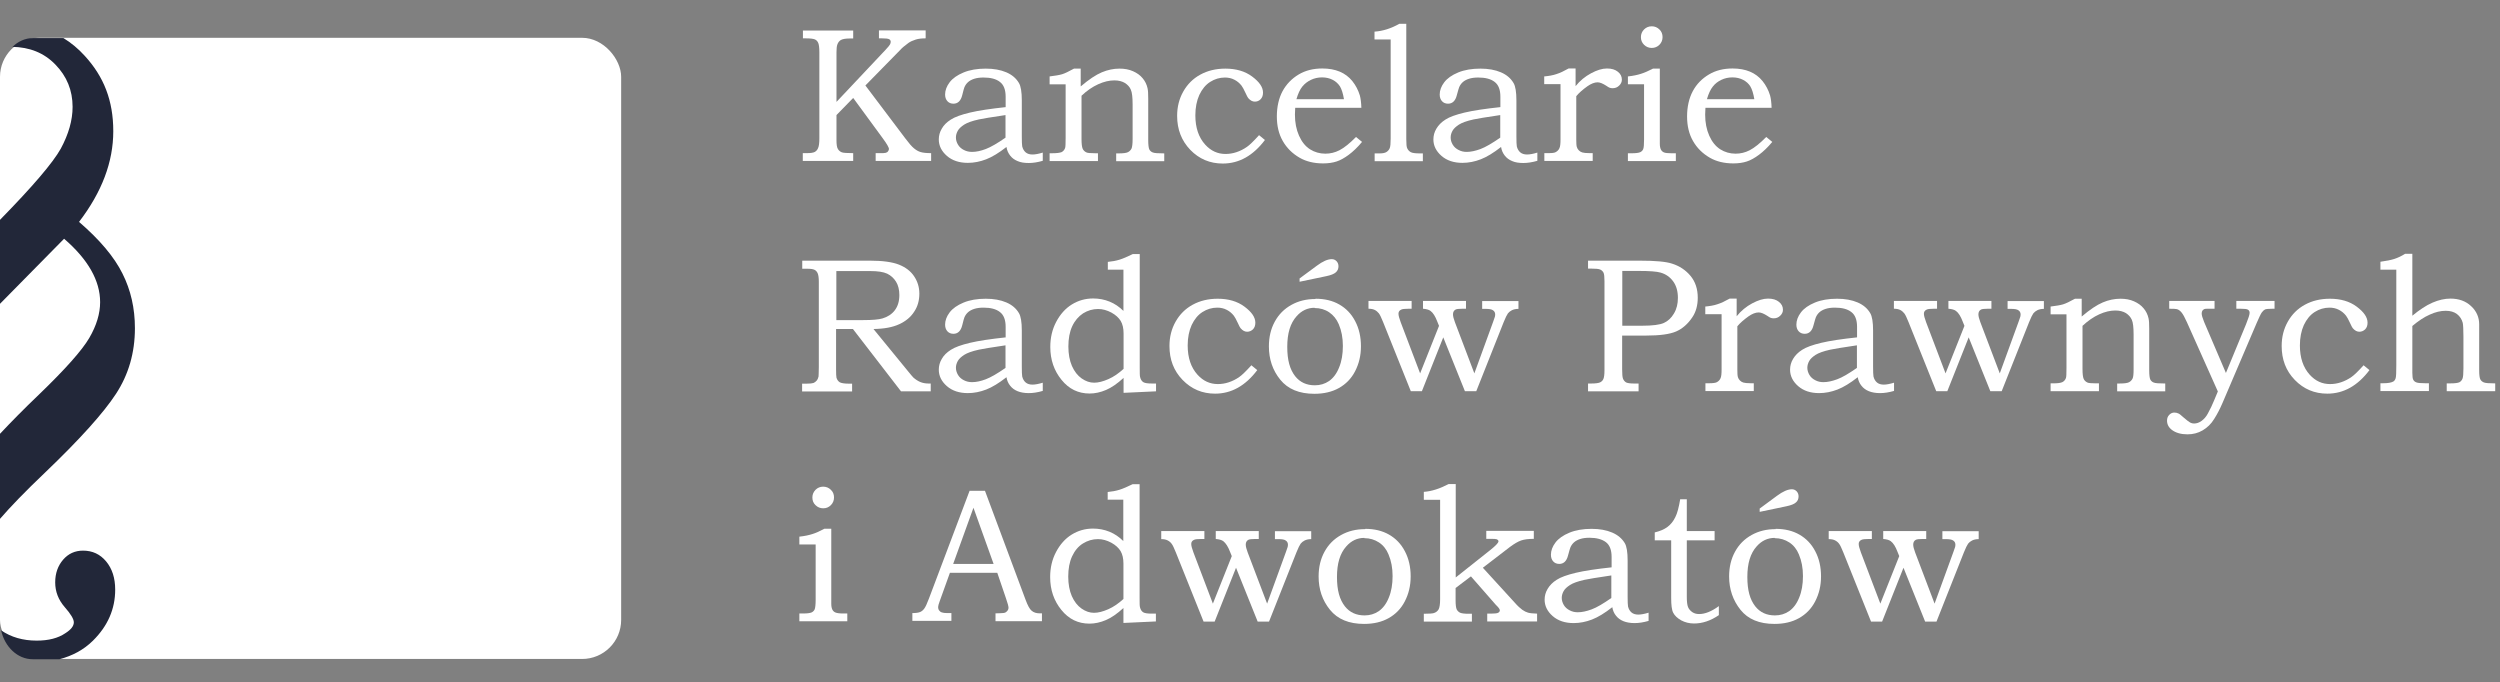 <?xml version="1.0" encoding="UTF-8"?>
<svg id="Warstwa_2" data-name="Warstwa 2" xmlns="http://www.w3.org/2000/svg" viewBox="0 0 182.52 49.82">
  <rect x="0" y="0" width="182.52" height="49.82" fill="#808080" stroke="none"/>
  <defs>
    <style>
      .cls-1 {
        fill: #222739;
      }

      .cls-2 {
        fill: #fff;
      }
    </style>
  </defs>
  <g id="white">
    <g>
      <rect class="cls-2" y="2.76" width="45.35" height="45.35" rx="2.85" ry="2.85"/>
      <g>
        <path class="cls-1" d="M.89,3.42c1.27.02,2.33.44,3.15,1.29.84.86,1.26,1.89,1.26,3.09,0,.98-.29,1.99-.86,3.05C3.86,11.89,2.38,13.62,0,16.05v6.13l4.68-4.75c1.75,1.51,2.63,3.06,2.63,4.63,0,.83-.26,1.7-.79,2.61-.53.91-1.76,2.29-3.69,4.15C1.71,29.89.78,30.84,0,31.67v6.21c.76-.88,1.84-2,3.27-3.36,2.55-2.44,4.28-4.36,5.2-5.77.92-1.41,1.38-3,1.38-4.79,0-1.45-.3-2.78-.91-3.99-.6-1.21-1.66-2.47-3.17-3.77,1.67-2.18,2.5-4.38,2.5-6.62s-.69-3.98-2.08-5.5c-.48-.53-1-.96-1.56-1.3h-2.22c-.58,0-1.1.25-1.51.65Z"/>
        <path class="cls-1" d="M6.79,46.77c1.08-1.07,1.62-2.31,1.62-3.72,0-.85-.22-1.53-.66-2.06-.44-.53-1-.79-1.69-.79-.58,0-1.07.22-1.45.66-.38.44-.58.99-.58,1.66s.23,1.27.7,1.81c.44.5.66.87.66,1.1,0,.28-.21.54-.62.8-.53.36-1.22.54-2.09.54-1.01,0-1.87-.25-2.6-.75.27,1.21,1.2,2.11,2.31,2.11h1.95c.94-.25,1.76-.68,2.44-1.35Z"/>
      </g>
      <g>
        <path class="cls-2" d="M58.61,2.23h3.68v.58h-.26c-.3,0-.51.04-.64.11-.12.07-.21.19-.26.34-.04.11-.06.3-.06.56v3.62l3.58-3.8c.19-.2.3-.34.33-.4.03-.06.05-.12.05-.19,0-.08-.04-.15-.12-.19-.08-.04-.25-.06-.52-.06h-.22v-.58h3.41v.58c-.27,0-.51.02-.73.09s-.39.15-.52.24c-.28.21-.48.37-.59.5l-2.56,2.61,2.92,3.87c.26.35.47.59.63.72.16.13.31.22.48.27.16.05.42.08.77.08v.57h-4.05v-.57h.24c.27,0,.43,0,.48-.02.08-.02.14-.05.18-.11.04-.05.07-.11.07-.17,0-.12-.16-.39-.47-.81l-2.14-2.92-1.22,1.25v1.83c0,.31.03.53.1.64.06.11.16.2.29.25.1.04.38.06.83.06v.57h-3.68v-.57h.29c.29,0,.48-.03.59-.09.1-.06.19-.15.24-.29.06-.13.09-.37.09-.71V3.82c0-.33-.03-.56-.08-.68s-.13-.21-.24-.26c-.11-.05-.33-.08-.67-.08h-.21v-.58Z"/>
        <path class="cls-2" d="M73.42,7.81v-.75c0-.51-.14-.87-.42-1.08-.28-.22-.68-.32-1.2-.32-.25,0-.48.03-.67.09s-.35.15-.46.25c-.12.11-.2.23-.26.37-.02.05-.08.24-.16.58-.1.41-.32.62-.64.62-.18,0-.33-.06-.44-.18-.11-.12-.17-.28-.17-.49,0-.3.11-.6.33-.89.22-.29.56-.53,1.02-.72.46-.19,1-.28,1.62-.28.58,0,1.08.09,1.5.27s.72.44.92.78c.14.23.21.66.21,1.27v2.63c0,.37.01.62.03.73.05.2.14.34.26.44.12.1.29.15.49.15s.46-.05.75-.14v.6c-.38.11-.72.16-1.02.16-.32,0-.6-.04-.82-.14-.22-.09-.4-.22-.54-.4-.14-.18-.23-.38-.27-.63-.55.43-1.04.73-1.48.9-.44.17-.89.26-1.34.26-.63,0-1.14-.17-1.53-.51-.39-.34-.59-.74-.59-1.2,0-.28.07-.54.22-.79.14-.25.36-.47.66-.66.29-.19.76-.36,1.39-.51.63-.15,1.5-.28,2.62-.4ZM73.42,8.4c-1.06.16-1.71.26-1.96.32-.5.11-.85.24-1.07.38-.21.14-.37.28-.46.44-.09.16-.14.32-.14.5s.05.35.15.52c.1.17.25.3.43.39.19.1.39.14.6.14.3,0,.63-.07,1-.21.37-.14.85-.42,1.44-.83v-1.65Z"/>
        <path class="cls-2" d="M76.63,6.15v-.57c.41-.05.71-.1.91-.16.2-.06.49-.2.87-.41h.49v1.3c.6-.51,1.11-.85,1.54-1.03.43-.18.86-.27,1.29-.27.37,0,.7.06.99.19.29.13.52.29.7.51.18.21.3.46.36.73.04.17.05.42.05.77v3.01c0,.36.03.59.08.69.05.1.14.18.25.22.11.05.39.07.84.07v.57h-3.51v-.57h.19c.33,0,.55-.03.67-.09.12-.06.2-.15.26-.26.05-.11.08-.35.08-.7v-2.52c0-.52-.04-.88-.13-1.08-.08-.2-.23-.36-.43-.49-.2-.12-.46-.19-.77-.19-.37,0-.76.09-1.18.28-.42.19-.83.47-1.22.84v3.15c0,.36.03.59.08.71.05.12.14.21.26.27.08.05.3.07.66.07h.2v.57h-3.53v-.57h.17c.34,0,.57-.03.7-.08.12-.06.21-.16.26-.3.03-.07.04-.32.04-.75v-3.9h-1.16Z"/>
        <path class="cls-2" d="M91.91,9.86l.44.36c-.86,1.14-1.88,1.72-3.08,1.72-.93,0-1.72-.33-2.37-1-.64-.67-.96-1.49-.96-2.48,0-.66.15-1.25.45-1.78.3-.53.71-.94,1.24-1.23.53-.29,1.14-.44,1.83-.44.78,0,1.44.19,1.96.58.52.39.79.77.79,1.17,0,.21-.06.37-.18.49s-.26.17-.42.17c-.08,0-.16-.02-.24-.06-.08-.04-.16-.11-.24-.2-.04-.04-.1-.17-.2-.38-.12-.26-.22-.44-.29-.53-.14-.18-.32-.33-.52-.43-.21-.11-.44-.16-.69-.16-.39,0-.75.11-1.08.32-.33.21-.59.53-.79.95-.19.42-.29.92-.29,1.49,0,.9.24,1.61.72,2.14.42.46.91.68,1.48.68.26,0,.53-.04.8-.13.27-.09.53-.22.77-.39.18-.12.47-.4.87-.84Z"/>
        <path class="cls-2" d="M99,10l.44.36c-.33.4-.66.71-.97.94s-.61.4-.89.49c-.28.09-.6.14-.98.14-.67,0-1.24-.14-1.71-.41-.54-.31-.95-.72-1.24-1.23s-.43-1.1-.43-1.79.14-1.33.42-1.85c.28-.51.67-.91,1.17-1.21s1.08-.44,1.73-.44c.49,0,.91.08,1.27.23s.67.38.92.69c.25.31.43.66.55,1.05.06.23.1.53.11.9h-4.83c-.01.22-.02.39-.02.5,0,.58.1,1.09.3,1.54s.47.78.8.99c.33.21.71.32,1.12.32.36,0,.7-.08,1.03-.25.33-.17.74-.49,1.21-.97ZM98.12,7.24c-.07-.42-.17-.73-.29-.93-.13-.2-.3-.36-.53-.48-.23-.12-.49-.18-.78-.18s-.56.06-.81.18c-.25.12-.46.28-.63.49-.17.21-.31.51-.43.92h3.47Z"/>
        <path class="cls-2" d="M100.35,2.88v-.57c.62-.04,1.22-.24,1.81-.57h.51v8.42c0,.36.02.58.07.67.06.13.15.22.26.28.11.06.33.09.66.09h.22v.57h-3.52v-.57h.36c.22,0,.39-.03.5-.1.11-.07.19-.16.24-.28.05-.12.07-.35.07-.71V2.88h-1.17Z"/>
        <path class="cls-2" d="M109.54,7.81v-.75c0-.51-.14-.87-.42-1.08-.28-.22-.68-.32-1.2-.32-.26,0-.48.03-.67.09-.19.06-.35.15-.46.25-.12.11-.2.23-.26.37-.02.05-.08.24-.17.58-.1.41-.32.62-.64.62-.18,0-.33-.06-.44-.18-.11-.12-.17-.28-.17-.49,0-.3.11-.6.33-.89.22-.29.56-.53,1.02-.72.46-.19,1-.28,1.62-.28.58,0,1.08.09,1.5.27.42.18.72.44.92.78.14.23.21.66.21,1.27v2.63c0,.37.01.62.03.73.05.2.14.34.26.44s.29.15.49.15.46-.05.75-.14v.6c-.38.11-.72.16-1.02.16-.32,0-.6-.04-.82-.14-.22-.09-.4-.22-.54-.4-.14-.18-.23-.38-.27-.63-.55.43-1.04.73-1.48.9-.44.17-.89.26-1.34.26-.63,0-1.14-.17-1.53-.51s-.59-.74-.59-1.2c0-.28.07-.54.22-.79s.36-.47.66-.66c.29-.19.76-.36,1.39-.51s1.5-.28,2.62-.4ZM109.54,8.4c-1.06.16-1.71.26-1.96.32-.5.11-.85.24-1.07.38-.21.14-.37.28-.46.44-.09.16-.14.32-.14.5s.05.35.15.52c.1.17.25.3.43.39.19.1.38.14.59.14.3,0,.63-.07,1.01-.21.37-.14.85-.42,1.44-.83v-1.65Z"/>
        <path class="cls-2" d="M112.74,6.15v-.57c.33-.03.63-.08.89-.17.26-.08.55-.22.89-.41h.51v1.29c.32-.4.7-.71,1.13-.94.43-.23.81-.35,1.16-.35s.6.08.8.24c.2.16.29.35.29.58,0,.16-.07.31-.2.43-.13.13-.29.19-.47.19-.08,0-.15-.01-.21-.03-.06-.02-.15-.07-.26-.15-.25-.16-.46-.25-.63-.25-.23,0-.48.1-.75.29-.35.25-.62.49-.81.72v3.15c0,.27.01.46.04.56.03.1.08.18.15.25.07.07.15.12.25.15.1.03.28.05.53.05h.23v.57h-3.53v-.57h.29c.28,0,.46-.02.55-.08.12-.07.21-.16.26-.28.06-.12.08-.34.08-.65v-4.03h-1.18Z"/>
        <path class="cls-2" d="M118.85,6.15v-.57c.38-.04.7-.11.95-.19.26-.08.55-.21.88-.38h.5v5.48c0,.19.03.33.08.43s.13.17.23.21c.1.04.28.06.54.06h.32v.57h-3.5v-.57h.28c.31,0,.51-.03.62-.08s.18-.13.22-.23c.04-.1.06-.33.06-.7v-4.03h-1.18ZM120.59,1.92c.22,0,.41.08.56.23.16.15.23.34.23.56s-.08.41-.23.56-.34.23-.56.23-.41-.08-.56-.23c-.16-.16-.23-.34-.23-.56s.08-.41.23-.56.34-.23.56-.23Z"/>
        <path class="cls-2" d="M128.95,10l.44.36c-.33.4-.66.71-.97.94s-.61.4-.89.49c-.28.09-.6.14-.98.14-.67,0-1.24-.14-1.71-.41-.54-.31-.95-.72-1.24-1.23s-.43-1.1-.43-1.79.14-1.33.42-1.85.67-.91,1.17-1.21,1.08-.44,1.73-.44c.49,0,.91.08,1.27.23.36.15.67.38.92.69.25.31.43.66.55,1.05.06.23.1.53.11.9h-4.83c-.01.22-.02.39-.02.5,0,.58.1,1.09.3,1.54s.47.78.8.99c.33.21.71.32,1.12.32.36,0,.7-.08,1.03-.25.33-.17.74-.49,1.21-.97ZM128.08,7.24c-.07-.42-.17-.73-.29-.93-.12-.2-.3-.36-.53-.48-.23-.12-.49-.18-.78-.18s-.56.06-.81.18c-.25.12-.46.28-.62.49-.17.21-.31.51-.43.92h3.47Z"/>
        <path class="cls-2" d="M58.59,19.03h4.92c.93,0,1.64.1,2.12.29s.85.47,1.1.84.39.79.39,1.28-.12.94-.38,1.32c-.25.39-.61.69-1.09.91-.47.22-1.1.34-1.88.35l2.52,3.08c.21.26.34.41.4.47.16.14.33.25.5.32.17.07.37.11.59.11h.17v.57h-2.17l-3.51-4.55h-1.23v2.94c0,.33.01.53.03.62.05.16.13.26.24.33.11.06.33.1.65.1h.25v.57h-3.65v-.57h.33c.25,0,.41-.02.5-.05.08-.03.16-.09.23-.17.07-.08.11-.18.14-.3,0-.05.02-.28.02-.69v-6.24c0-.28-.03-.48-.08-.6s-.13-.21-.23-.26c-.1-.05-.27-.08-.51-.08h-.39v-.58ZM61.06,19.78v3.59h1.96c.67,0,1.13-.04,1.4-.12.38-.11.69-.31.91-.6.22-.29.33-.66.33-1.11,0-.38-.08-.71-.24-.97-.16-.26-.38-.46-.65-.59-.28-.13-.69-.19-1.24-.19h-2.48Z"/>
        <path class="cls-2" d="M73.42,24.61v-.75c0-.51-.14-.87-.42-1.08-.28-.22-.68-.32-1.2-.32-.25,0-.48.03-.67.09s-.35.15-.46.25c-.12.11-.2.23-.26.37-.02.05-.08.24-.16.58-.1.41-.32.62-.64.62-.18,0-.33-.06-.44-.18-.11-.12-.17-.28-.17-.49,0-.3.11-.6.33-.89.22-.29.56-.53,1.02-.72.46-.19,1-.28,1.62-.28.58,0,1.08.09,1.5.27s.72.44.92.78c.14.23.21.66.21,1.27v2.63c0,.37.01.62.03.73.05.2.14.34.26.44.12.1.29.15.49.15s.46-.05.75-.14v.6c-.38.11-.72.16-1.02.16-.32,0-.6-.05-.82-.14-.22-.09-.4-.22-.54-.4-.14-.17-.23-.38-.27-.62-.55.43-1.04.73-1.48.9s-.89.26-1.34.26c-.63,0-1.14-.17-1.53-.51-.39-.34-.59-.74-.59-1.2,0-.28.07-.54.22-.79.14-.25.36-.47.66-.66.29-.19.76-.36,1.39-.51.63-.15,1.5-.28,2.62-.4ZM73.42,25.21c-1.06.16-1.71.26-1.96.32-.5.11-.85.24-1.07.38-.21.14-.37.28-.46.44-.09.16-.14.33-.14.5s.05.35.15.52c.1.17.25.3.43.39.19.1.39.14.6.14.3,0,.63-.07,1-.21.37-.14.85-.42,1.44-.83v-1.65Z"/>
        <path class="cls-2" d="M80.88,19.7v-.58c.31-.03.59-.08.85-.16s.58-.22.97-.41h.51v8.29c0,.38,0,.62.03.7.04.17.12.29.23.36s.32.1.64.1h.29v.57l-2.37.11v-1.09c-.46.42-.88.71-1.28.88s-.8.26-1.2.26c-.83,0-1.51-.33-2.05-1-.54-.66-.82-1.46-.82-2.4,0-.67.14-1.28.43-1.83.29-.55.67-.98,1.14-1.27.47-.29.99-.44,1.56-.44.43,0,.83.08,1.2.23s.71.38,1.01.68v-3.01h-1.15ZM82.03,26.92v-2.58c0-.37-.07-.67-.21-.91-.14-.23-.37-.44-.68-.61-.32-.17-.64-.26-.97-.26-.4,0-.76.11-1.1.32-.33.22-.6.53-.79.94-.19.41-.28.9-.28,1.48,0,.55.09,1.02.26,1.42.18.4.41.7.71.91.3.21.6.31.91.31s.65-.09,1.04-.26c.39-.17.76-.43,1.11-.75Z"/>
        <path class="cls-2" d="M91.35,26.66l.44.36c-.86,1.14-1.88,1.72-3.08,1.72-.93,0-1.72-.33-2.37-1s-.96-1.49-.96-2.48c0-.66.15-1.25.45-1.78.3-.53.71-.94,1.24-1.23.53-.29,1.14-.44,1.83-.44.78,0,1.44.19,1.96.58.52.39.79.77.79,1.17,0,.21-.06.37-.18.49-.12.11-.26.17-.42.17-.08,0-.16-.02-.24-.06-.08-.04-.16-.11-.24-.2-.04-.04-.1-.17-.2-.38-.12-.26-.22-.44-.29-.53-.14-.18-.32-.33-.52-.43-.21-.11-.44-.16-.69-.16-.39,0-.75.11-1.08.32-.33.21-.59.53-.79.95-.19.42-.29.92-.29,1.49,0,.9.24,1.61.72,2.14.42.46.91.68,1.48.68.26,0,.53-.04.8-.13.27-.09.53-.22.77-.39.18-.12.47-.4.87-.84Z"/>
        <path class="cls-2" d="M96.04,21.81c.67,0,1.25.14,1.74.42.49.28.88.68,1.16,1.22.28.53.42,1.14.42,1.83s-.15,1.29-.43,1.83-.68.94-1.18,1.22c-.5.28-1.1.42-1.79.42-1.1,0-1.93-.34-2.49-1.03s-.83-1.5-.83-2.43c0-.68.14-1.28.43-1.81s.69-.93,1.21-1.22c.52-.29,1.1-.43,1.76-.43ZM95.98,22.47c-.52,0-.96.21-1.32.62-.46.51-.68,1.25-.68,2.23s.19,1.65.58,2.15c.35.44.83.66,1.43.66.39,0,.73-.1,1.04-.31.3-.21.55-.53.73-.98.19-.45.28-.98.28-1.58s-.1-1.12-.3-1.59c-.16-.37-.39-.66-.7-.87-.31-.21-.67-.31-1.06-.31ZM94.88,20.57v-.24l1.26-.93c.43-.32.79-.48,1.09-.48.14,0,.25.05.35.15.09.1.14.22.14.37,0,.18-.06.32-.19.44s-.36.21-.69.28l-1.96.41Z"/>
        <path class="cls-2" d="M99.91,21.97h3.15v.57h-.22c-.27,0-.45.02-.53.06-.14.06-.21.16-.21.3,0,.13.05.33.16.62l1.42,3.74,1.38-3.47-.13-.32c-.14-.37-.3-.63-.49-.77-.12-.09-.3-.14-.55-.16v-.57h3.14v.57h-.27c-.25,0-.41.02-.49.06-.13.07-.19.19-.19.35,0,.14.05.33.14.57l1.42,3.74,1.38-3.79c.07-.21.11-.32.12-.35.01-.05.02-.1.02-.16,0-.13-.05-.23-.15-.3-.1-.08-.29-.11-.55-.11h-.25v-.57h2.65v.57c-.2,0-.36.04-.48.1-.12.06-.22.14-.29.23-.07.1-.18.31-.31.64l-2,5.04h-.83l-1.58-3.93-1.56,3.93h-.81l-2.02-5.04c-.13-.32-.23-.54-.31-.64s-.18-.19-.3-.25c-.12-.06-.27-.09-.46-.09v-.57Z"/>
        <path class="cls-2" d="M115.94,19.03h3.77c1.14,0,1.93.07,2.37.22.54.17.99.47,1.34.89.35.42.53.95.53,1.6,0,.55-.13,1.03-.4,1.43-.32.48-.72.83-1.18,1.03-.46.2-1.19.3-2.19.3h-1.75v2.45c0,.36.02.59.06.69.05.13.13.22.23.28.1.05.29.08.58.08h.33v.57h-3.69v-.57h.23c.31,0,.53-.03.64-.08.11-.05.2-.13.25-.25.05-.11.08-.32.08-.63v-6.52c0-.3-.02-.51-.07-.61-.05-.1-.13-.18-.24-.23-.11-.05-.33-.07-.66-.07h-.23v-.58ZM118.44,19.78v4h1.47c.74,0,1.27-.07,1.56-.2s.55-.36.74-.69c.2-.33.29-.71.29-1.14,0-.48-.11-.88-.34-1.2s-.54-.54-.93-.65c-.27-.08-.81-.12-1.6-.12h-1.2Z"/>
        <path class="cls-2" d="M124.5,22.95v-.57c.33-.03.63-.08.89-.17.26-.08.55-.22.89-.41h.51v1.29c.32-.4.7-.71,1.13-.94.43-.23.81-.35,1.16-.35s.6.08.8.24c.2.16.29.35.29.58,0,.16-.07.31-.2.43-.13.13-.29.19-.47.19-.08,0-.15-.01-.21-.03-.06-.02-.15-.07-.26-.15-.25-.16-.46-.25-.63-.25-.23,0-.48.1-.75.29-.35.25-.62.49-.81.72v3.15c0,.27.01.46.04.56.03.1.08.18.15.25.07.07.15.12.25.15.1.03.28.05.53.05h.23v.57h-3.53v-.57h.29c.28,0,.46-.03.55-.08.12-.07.21-.16.26-.28.06-.12.08-.34.08-.65v-4.03h-1.18Z"/>
        <path class="cls-2" d="M135.58,24.61v-.75c0-.51-.14-.87-.42-1.08-.28-.22-.68-.32-1.2-.32-.26,0-.48.03-.67.09-.19.06-.35.15-.46.25-.12.11-.2.23-.26.37-.02.05-.08.24-.17.58-.1.41-.32.62-.64.62-.18,0-.33-.06-.44-.18-.11-.12-.17-.28-.17-.49,0-.3.11-.6.33-.89.22-.29.56-.53,1.02-.72.46-.19,1-.28,1.62-.28.58,0,1.08.09,1.5.27.42.18.72.44.92.78.14.23.21.66.21,1.27v2.63c0,.37.01.62.03.73.05.2.14.34.26.44.12.1.29.15.49.15s.46-.05.75-.14v.6c-.38.11-.72.16-1.02.16-.32,0-.6-.05-.82-.14s-.4-.22-.54-.4c-.14-.17-.23-.38-.27-.62-.55.43-1.04.73-1.48.9-.44.17-.89.26-1.34.26-.63,0-1.14-.17-1.53-.51s-.59-.74-.59-1.2c0-.28.07-.54.22-.79s.36-.47.66-.66c.29-.19.76-.36,1.39-.51.63-.15,1.5-.28,2.62-.4ZM135.58,25.21c-1.06.16-1.71.26-1.96.32-.5.11-.85.24-1.07.38-.21.14-.37.28-.46.44-.09.16-.14.33-.14.5s.05.35.15.52c.1.17.25.3.43.39.19.1.38.14.59.14.3,0,.63-.07,1.01-.21s.85-.42,1.44-.83v-1.65Z"/>
        <path class="cls-2" d="M138.27,21.97h3.15v.57h-.22c-.27,0-.45.02-.53.06-.14.06-.21.16-.21.3,0,.13.05.33.16.62l1.42,3.74,1.38-3.47-.13-.32c-.14-.37-.3-.63-.49-.77-.12-.09-.3-.14-.55-.16v-.57h3.14v.57h-.27c-.25,0-.41.02-.49.06-.13.07-.19.19-.19.35,0,.14.05.33.14.57l1.42,3.74,1.38-3.79c.07-.21.11-.32.12-.35.01-.05.02-.1.02-.16,0-.13-.05-.23-.15-.3-.1-.08-.29-.11-.55-.11h-.25v-.57h2.65v.57c-.2,0-.36.04-.48.1-.12.06-.22.14-.29.23-.07.1-.18.31-.31.64l-2,5.04h-.83l-1.58-3.93-1.56,3.93h-.81l-2.02-5.04c-.13-.32-.23-.54-.31-.64s-.18-.19-.3-.25c-.12-.06-.27-.09-.46-.09v-.57Z"/>
        <path class="cls-2" d="M149.71,22.95v-.57c.41-.05.71-.1.91-.16.2-.06.49-.2.87-.41h.49v1.3c.6-.51,1.11-.85,1.54-1.03.42-.18.86-.27,1.29-.27.37,0,.7.06.99.19.29.13.52.29.7.51.18.21.3.46.36.73.04.17.05.42.05.77v3.01c0,.36.03.59.08.69s.14.18.25.22c.11.05.39.07.84.07v.57h-3.51v-.57h.19c.33,0,.55-.03.67-.09.12-.06.2-.15.26-.26s.08-.35.08-.7v-2.52c0-.52-.04-.88-.13-1.08s-.23-.36-.43-.49c-.2-.12-.46-.19-.77-.19-.37,0-.76.09-1.18.28-.42.19-.82.47-1.22.84v3.15c0,.36.03.59.08.71.05.12.14.21.26.27.08.05.3.07.66.07h.2v.57h-3.53v-.57h.17c.34,0,.57-.03.69-.09.12-.06.21-.16.26-.3.03-.07.04-.32.04-.75v-3.9h-1.16Z"/>
        <path class="cls-2" d="M158.36,21.97h3.32v.57h-.27c-.26,0-.42,0-.46.02-.06.02-.11.06-.15.11-.04.06-.06.13-.06.22,0,.12.06.33.18.62l1.59,3.72,1.47-3.56c.17-.42.26-.7.26-.83,0-.11-.04-.18-.12-.23-.08-.05-.25-.07-.53-.07h-.32v-.57h2.79v.57h-.16c-.27,0-.45.02-.53.05-.08.04-.16.11-.24.22-.08.11-.2.37-.37.76l-2.5,5.85c-.18.42-.38.81-.61,1.17-.22.36-.5.63-.84.83-.34.2-.71.29-1.11.29-.47,0-.85-.11-1.13-.32-.24-.18-.36-.41-.36-.68,0-.17.05-.31.16-.42.1-.11.23-.17.37-.17.11,0,.21.02.31.07.06.02.18.12.37.29.23.2.39.32.48.37.09.05.19.07.28.07.19,0,.37-.06.55-.19s.34-.31.46-.54c.18-.33.33-.64.45-.94l.28-.67-2.26-5.06c-.16-.36-.29-.59-.4-.72s-.22-.2-.33-.23c-.06-.02-.25-.03-.56-.03v-.57Z"/>
        <path class="cls-2" d="M172.55,26.66l.44.36c-.86,1.14-1.88,1.72-3.08,1.72-.93,0-1.72-.33-2.37-1s-.96-1.49-.96-2.48c0-.66.15-1.25.45-1.78.3-.53.71-.94,1.24-1.23.53-.29,1.14-.44,1.83-.44.78,0,1.44.19,1.96.58.52.39.79.77.79,1.17,0,.21-.06.37-.18.49-.12.11-.26.17-.42.17-.08,0-.16-.02-.24-.06-.08-.04-.16-.11-.24-.2-.04-.04-.1-.17-.2-.38-.12-.26-.22-.44-.29-.53-.14-.18-.32-.33-.52-.43-.21-.11-.44-.16-.69-.16-.39,0-.75.11-1.08.32-.33.21-.59.53-.79.95-.19.42-.29.92-.29,1.49,0,.9.24,1.61.72,2.14.42.46.91.68,1.48.68.26,0,.53-.04.8-.13s.53-.22.77-.39c.18-.12.47-.4.87-.84Z"/>
        <path class="cls-2" d="M173.79,19.7v-.59c.44-.06.79-.13,1.03-.21s.5-.2.77-.37h.53v4.52c.52-.43,1-.75,1.46-.95.46-.2.9-.3,1.32-.3.61,0,1.12.18,1.51.55.39.36.59.81.59,1.33v3.36c0,.33.03.55.08.65s.14.18.26.23.4.07.83.07v.57h-3.54v-.57h.26c.33,0,.55-.03.66-.08.1-.05.18-.14.23-.26.05-.12.07-.37.07-.75v-2.33c0-.52-.02-.85-.05-1-.07-.26-.21-.48-.42-.64-.21-.16-.49-.24-.82-.24-.37,0-.76.09-1.17.28-.41.18-.83.46-1.27.83v3.42c0,.25.02.43.07.51.05.09.12.15.23.19.11.04.31.06.63.06h.28v.57h-3.54v-.57h.21c.33,0,.57-.04.72-.12.08-.04.14-.12.18-.24s.05-.45.05-.98v-6.95h-1.17Z"/>
        <path class="cls-2" d="M58.36,39.75v-.57c.38-.04.7-.11.95-.19.26-.08.55-.21.88-.39h.5v5.48c0,.19.03.33.08.43s.13.17.23.21c.1.04.28.07.54.07h.32v.57h-3.5v-.57h.28c.3,0,.51-.03.62-.08.1-.05.18-.13.22-.23.04-.1.07-.33.07-.7v-4.03h-1.18ZM60.1,35.53c.22,0,.41.08.56.23.16.15.23.34.23.56s-.08.41-.23.56c-.16.16-.34.23-.56.23s-.41-.08-.56-.23c-.16-.15-.23-.34-.23-.56s.08-.4.23-.56c.15-.15.34-.23.56-.23Z"/>
        <path class="cls-2" d="M70.79,35.83h1.12l2.97,7.97c.15.4.29.67.44.79.15.13.35.19.6.19h.15v.57h-3.39v-.57c.11,0,.22-.01.32-.01.22,0,.36-.02.43-.07.13-.09.2-.2.2-.33,0-.1-.06-.33-.19-.7l-.63-1.85h-3.46l-.74,2.06c-.08.21-.12.36-.12.44,0,.09.02.17.07.24s.11.12.2.15.21.05.4.05c.12,0,.22,0,.3,0v.57h-2.85v-.57c.26,0,.45-.03.57-.08.12-.05.22-.14.3-.25.09-.12.2-.36.34-.73l2.98-7.9ZM69.59,41.17h2.95l-1.47-4.1-1.48,4.1Z"/>
        <path class="cls-2" d="M80.87,36.5v-.58c.31-.03.59-.08.85-.16.26-.08.58-.22.97-.41h.51v8.29c0,.38,0,.62.03.7.04.17.12.29.23.36s.32.1.64.1h.29v.57l-2.37.11v-1.09c-.46.42-.88.71-1.28.88s-.8.26-1.2.26c-.83,0-1.51-.33-2.05-1-.54-.66-.82-1.46-.82-2.4,0-.67.14-1.28.43-1.83.29-.55.67-.98,1.14-1.27.47-.29.99-.44,1.56-.44.43,0,.83.08,1.2.23s.71.38,1.01.68v-3.02h-1.15ZM82.02,43.72v-2.58c0-.37-.07-.67-.21-.91-.14-.23-.37-.44-.68-.61-.32-.17-.64-.26-.97-.26-.4,0-.76.11-1.1.32s-.6.53-.79.94-.28.9-.28,1.48c0,.55.09,1.02.26,1.42.18.4.41.7.71.91.3.21.6.31.91.31s.65-.09,1.04-.26c.39-.17.76-.43,1.11-.75Z"/>
        <path class="cls-2" d="M84.78,38.77h3.15v.58h-.22c-.27,0-.45.02-.53.06-.14.06-.21.16-.21.3,0,.13.05.33.16.62l1.42,3.74,1.38-3.47-.13-.32c-.14-.37-.31-.63-.49-.77-.12-.09-.31-.14-.55-.16v-.58h3.14v.58h-.27c-.25,0-.41.02-.49.06-.13.07-.19.19-.19.35,0,.14.05.33.14.57l1.42,3.74,1.38-3.79c.07-.21.11-.32.12-.35.01-.05.02-.1.02-.16,0-.13-.05-.23-.15-.3-.1-.08-.28-.11-.55-.11h-.25v-.58h2.65v.58c-.2,0-.36.04-.48.1-.12.06-.22.14-.29.23-.07.1-.18.31-.31.64l-2,5.05h-.83l-1.58-3.93-1.56,3.93h-.81l-2.02-5.04c-.13-.32-.23-.54-.31-.64-.08-.11-.18-.19-.3-.25-.12-.06-.27-.09-.46-.09v-.58Z"/>
        <path class="cls-2" d="M99.67,38.61c.67,0,1.25.14,1.74.42.49.28.88.68,1.16,1.22.28.53.42,1.14.42,1.83s-.15,1.29-.43,1.83-.68.94-1.18,1.22c-.5.28-1.09.42-1.79.42-1.1,0-1.93-.34-2.49-1.03s-.83-1.5-.83-2.43c0-.68.14-1.28.43-1.81s.69-.93,1.21-1.22c.52-.29,1.1-.43,1.76-.43ZM99.61,39.27c-.52,0-.96.21-1.32.62-.46.51-.68,1.25-.68,2.23s.19,1.65.58,2.15c.35.44.83.66,1.43.66.39,0,.73-.1,1.04-.31.3-.21.55-.53.73-.98.19-.45.28-.98.28-1.58s-.1-1.12-.3-1.59c-.15-.37-.39-.67-.7-.87s-.66-.31-1.06-.31Z"/>
        <path class="cls-2" d="M103.95,36.48v-.57c.58-.04,1.18-.24,1.81-.57h.52v6.82l2.52-2c.4-.32.6-.53.6-.64,0-.06-.04-.11-.13-.15-.05-.02-.19-.03-.4-.03h-.36v-.58h3.47v.58c-.39,0-.7.04-.93.12s-.5.24-.81.47l-1.98,1.52,2.33,2.55c.22.25.41.42.55.52.14.1.28.17.42.21.14.04.36.06.66.07v.57h-3.64v-.57h.28c.28,0,.45-.02.53-.07.07-.04.11-.1.11-.17s-.07-.18-.21-.32c-.02-.02-.05-.05-.08-.08l-1.82-2.08-1.12.85v.9c0,.33.03.55.08.66.05.1.13.18.24.24.11.05.31.08.62.08h.25v.57h-3.51v-.57c.4,0,.64-.02.73-.05.16-.05.27-.14.35-.27.07-.13.11-.37.11-.74v-7.26h-1.18Z"/>
        <path class="cls-2" d="M117.66,41.41v-.75c0-.51-.14-.87-.42-1.08s-.68-.32-1.2-.32c-.26,0-.48.03-.67.09-.19.06-.35.15-.46.25-.12.11-.2.23-.26.37-.02.05-.08.24-.17.58-.1.41-.32.62-.64.62-.18,0-.33-.06-.44-.18-.11-.12-.17-.28-.17-.49,0-.3.11-.6.33-.89s.56-.53,1.02-.72,1-.28,1.62-.28c.58,0,1.08.09,1.5.27.42.18.72.44.92.77.14.23.21.66.21,1.27v2.63c0,.37.01.62.03.73.05.2.14.34.26.44.12.1.29.15.49.15s.46-.05.75-.14v.6c-.38.11-.72.16-1.02.16-.32,0-.6-.05-.82-.14s-.4-.22-.54-.4c-.14-.17-.23-.38-.27-.62-.55.43-1.04.73-1.48.9-.44.17-.89.26-1.34.26-.63,0-1.14-.17-1.53-.51s-.59-.74-.59-1.2c0-.28.07-.54.22-.79s.36-.47.66-.66c.29-.19.76-.36,1.39-.51.63-.15,1.5-.28,2.62-.4ZM117.65,42.01c-1.06.16-1.71.26-1.96.32-.5.11-.85.24-1.07.38-.21.14-.37.28-.46.44-.09.16-.14.33-.14.5s.05.35.15.52c.1.17.25.3.43.39.19.1.38.14.59.14.3,0,.63-.07,1.01-.21s.85-.42,1.44-.83v-1.65Z"/>
        <path class="cls-2" d="M122.66,36.45h.49v2.32h2.03v.68h-2.03v4.12c0,.35.03.6.09.75s.17.27.31.37c.15.1.31.14.5.14.43,0,.91-.19,1.44-.58v.66c-.6.41-1.2.61-1.81.61-.35,0-.66-.08-.94-.23-.28-.16-.47-.34-.58-.55s-.15-.57-.15-1.09v-4.2h-1.2v-.58c.38-.09.69-.22.93-.4.24-.18.43-.42.57-.71.15-.29.26-.73.36-1.32Z"/>
        <path class="cls-2" d="M129.63,38.61c.67,0,1.25.14,1.74.42.49.28.88.68,1.16,1.22.28.53.42,1.14.42,1.83s-.15,1.29-.43,1.83-.68.94-1.18,1.22c-.5.28-1.09.42-1.79.42-1.1,0-1.93-.34-2.48-1.03s-.83-1.5-.83-2.43c0-.68.14-1.28.43-1.81s.69-.93,1.21-1.22c.52-.29,1.1-.43,1.76-.43ZM129.57,39.27c-.52,0-.96.21-1.32.62-.46.51-.68,1.25-.68,2.23s.19,1.65.58,2.15c.35.44.83.66,1.43.66.39,0,.73-.1,1.04-.31.3-.21.55-.53.73-.98.19-.45.28-.98.28-1.58s-.1-1.12-.3-1.59c-.15-.37-.39-.67-.7-.87s-.66-.31-1.06-.31ZM128.47,37.37v-.24l1.26-.93c.43-.32.8-.48,1.09-.48.14,0,.25.05.35.15.09.1.14.22.14.37,0,.18-.06.33-.19.44-.13.12-.36.21-.69.28l-1.96.41Z"/>
        <path class="cls-2" d="M133.51,38.77h3.15v.58h-.22c-.27,0-.45.02-.53.06-.14.06-.21.16-.21.3,0,.13.05.33.16.62l1.42,3.74,1.38-3.47-.13-.32c-.14-.37-.3-.63-.49-.77-.12-.09-.3-.14-.55-.16v-.58h3.14v.58h-.27c-.25,0-.41.02-.49.06-.13.07-.19.19-.19.35,0,.14.05.33.14.57l1.42,3.74,1.38-3.79c.07-.21.11-.32.12-.35.01-.05.02-.1.02-.16,0-.13-.05-.23-.15-.3-.1-.08-.29-.11-.55-.11h-.25v-.58h2.65v.58c-.2,0-.36.04-.48.1-.12.06-.22.14-.29.23-.07.1-.18.31-.31.64l-2,5.05h-.83l-1.58-3.93-1.56,3.93h-.81l-2.02-5.04c-.13-.32-.23-.54-.31-.64-.08-.11-.18-.19-.3-.25-.12-.06-.27-.09-.46-.09v-.58Z"/>
      </g>
    </g>
  </g>
</svg>